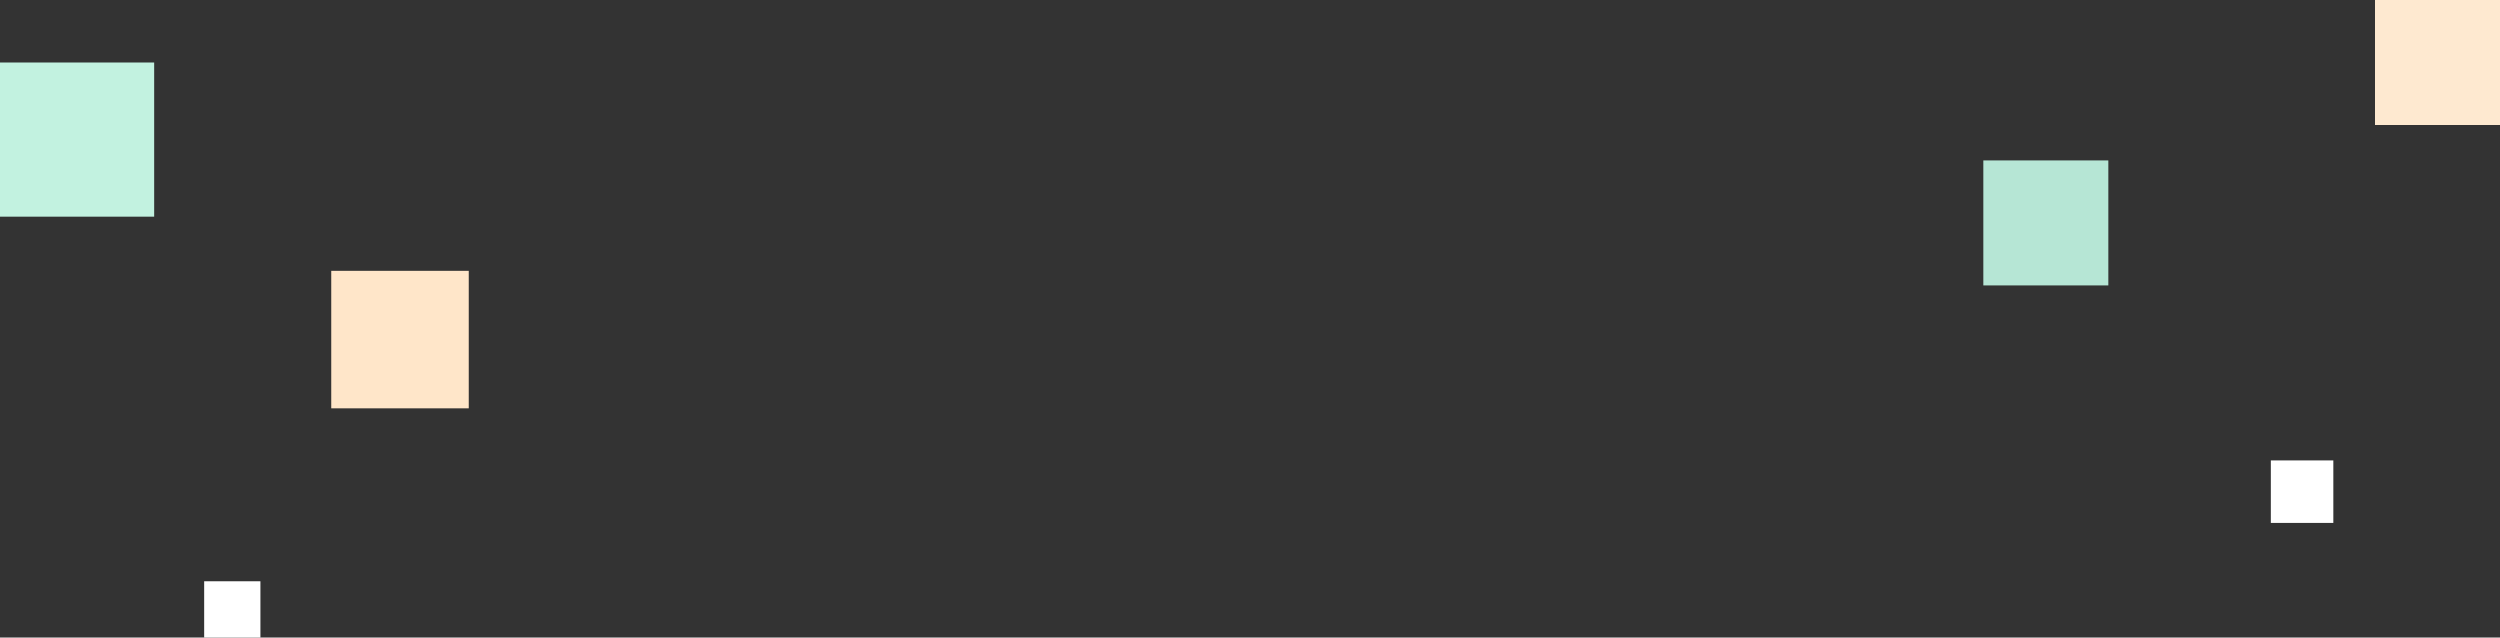 <svg xmlns="http://www.w3.org/2000/svg" width="1200" height="306" viewBox="0 0 1200 306">
  <rect x="0" y="0" width="1200" height="306" fill="#333333" stroke="none"/>
  <g id="裝飾圖" transform="translate(-157 -2073)">
    <rect id="Rectangle_2108" data-name="Rectangle 2108" width="60" height="60" transform="translate(1109 2150)" fill="#b6e6d5"/>
    <rect id="Rectangle_2110" data-name="Rectangle 2110" width="60" height="60" transform="translate(1297 2073)" fill="#fee9d0"/>
    <rect id="Rectangle_2104" data-name="Rectangle 2104" width="74" height="74" transform="translate(157 2103)" fill="#c2f2e0"/>
    <rect id="Rectangle_2105" data-name="Rectangle 2105" width="66" height="66" transform="translate(316 2203)" fill="#ffe6c9"/>
    <rect id="Rectangle_2118" data-name="Rectangle 2118" width="27" height="27" transform="translate(255 2352)" fill="#fff"/>
    <rect id="Rectangle_2119" data-name="Rectangle 2119" width="30" height="30" transform="translate(1247 2294)" fill="#fff"/>
  </g>
</svg>
